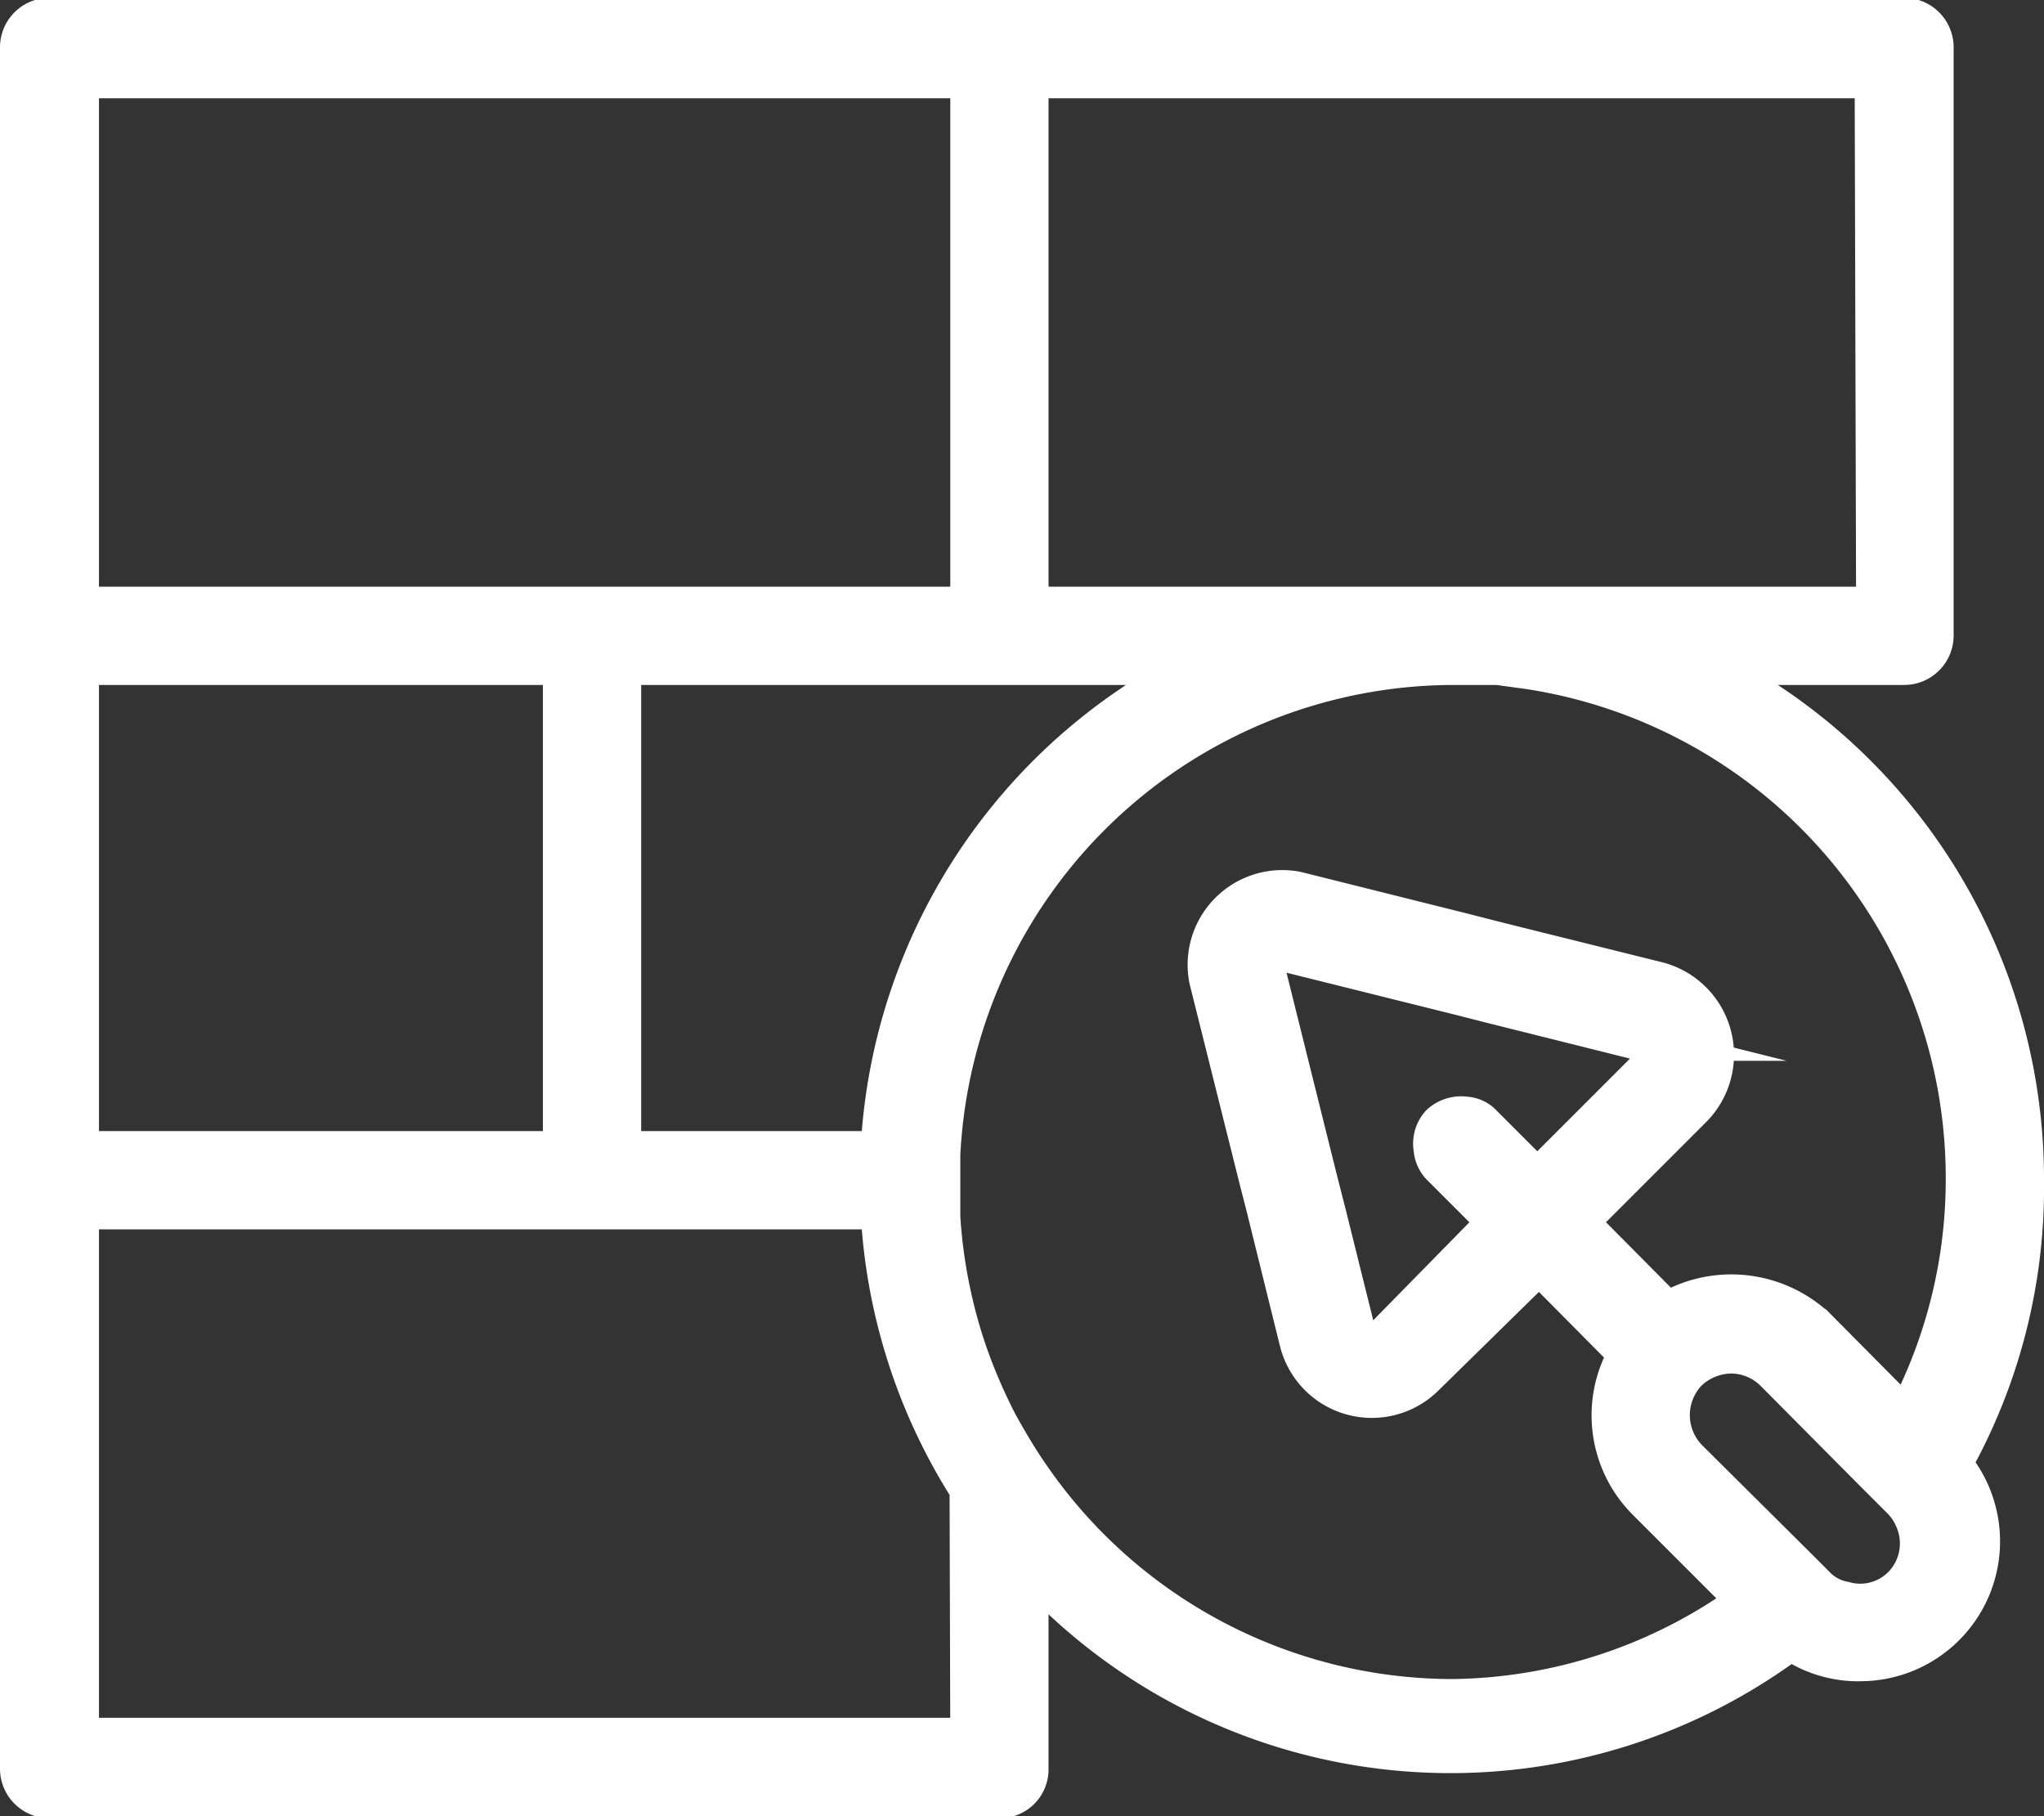 <svg id="Camada_1" data-name="Camada 1" xmlns="http://www.w3.org/2000/svg" viewBox="0 0 28.5 25.32"><rect x="0" y="0" width="28.5" height="25.32" fill="#333333" stroke="none"/><defs><style>.cls-1{fill:#fff;stroke:#fff;stroke-miterlimit:10;stroke-width:0.5px;}</style></defs><g id="Material_Construcao_2" data-name="Material Construcao 2"><path class="cls-1" d="M25.61,12.64H28.3a.44.44,0,0,0,.44-.44V4a.44.44,0,0,0-.44-.44H2.44A.44.44,0,0,0,2,4V28a.44.44,0,0,0,.44.44H15.68a.43.43,0,0,0,.44-.44V25.24a7.95,7.95,0,0,0,10.6,1,1.66,1.66,0,0,0,1,.29A1.7,1.7,0,0,0,29,23.75,7.9,7.9,0,0,0,30,19.8,8,8,0,0,0,25.61,12.64Zm2.64,12.8a.8.8,0,0,1-.78.2.7.7,0,0,1-.38-.2l0,0-.31-.31L25.3,23.66a.85.85,0,0,1,0-1.18.87.87,0,0,1,.59-.24.84.84,0,0,1,.58.24l1.38,1.39.31.31.09.09a.84.84,0,0,1,.18.28A.82.82,0,0,1,28.25,25.44ZM22,27a7.13,7.13,0,0,1-5.87-3.1c-.16-.23-.3-.47-.44-.72a7.72,7.72,0,0,1-.43-1,7.21,7.21,0,0,1-.37-1.87c0-.14,0-.29,0-.43s0-.3,0-.44A7.15,7.15,0,0,1,22,12.64h.2l.43,0,.44.06a7.15,7.15,0,0,1,6.06,7.07,7.07,7.07,0,0,1-.81,3.3l-1.22-1.23A1.76,1.76,0,0,0,25,21.6l-1.21-1.22,1.58-1.58a1.08,1.08,0,0,0-.5-1.8l-1.85-.46-.44-.11-.43-.11-2.32-.58A1.07,1.07,0,0,0,18.58,17l.58,2.32.11.44.11.43.46,1.86a1.07,1.07,0,0,0,1.79.5L23.21,21l1.21,1.22a1.71,1.71,0,0,0,.26,2.05l1.39,1.39A7.09,7.09,0,0,1,22,27ZM2.88,4.46H15.25v7.31H2.88Zm25,7.31H16.12V4.46H27.86Zm-25,.87H9.57v6.72H2.88Zm7.56,0h7.94A8,8,0,0,0,14,19.36H10.44Zm4.81,14.9H2.88V20.23H14a8,8,0,0,0,1.24,3.88Zm7.81-7.92-.44-.44L22.44,19a.37.37,0,0,0-.25-.12.46.46,0,0,0-.37.11.43.43,0,0,0-.11.37.41.41,0,0,0,.11.25l.19.19.43.43.15.15L21,22a.19.19,0,0,1-.32-.09l-.41-1.65-.11-.43-.11-.44-.63-2.53a.21.21,0,0,1,0-.17.22.22,0,0,1,.17-.07h0l2.53.63.43.11.44.11,1.64.41a.21.21,0,0,1,.14.14.19.19,0,0,1-.05.19l-1.58,1.58Z" transform="translate(-1.75 -3.34)"/></g></svg>